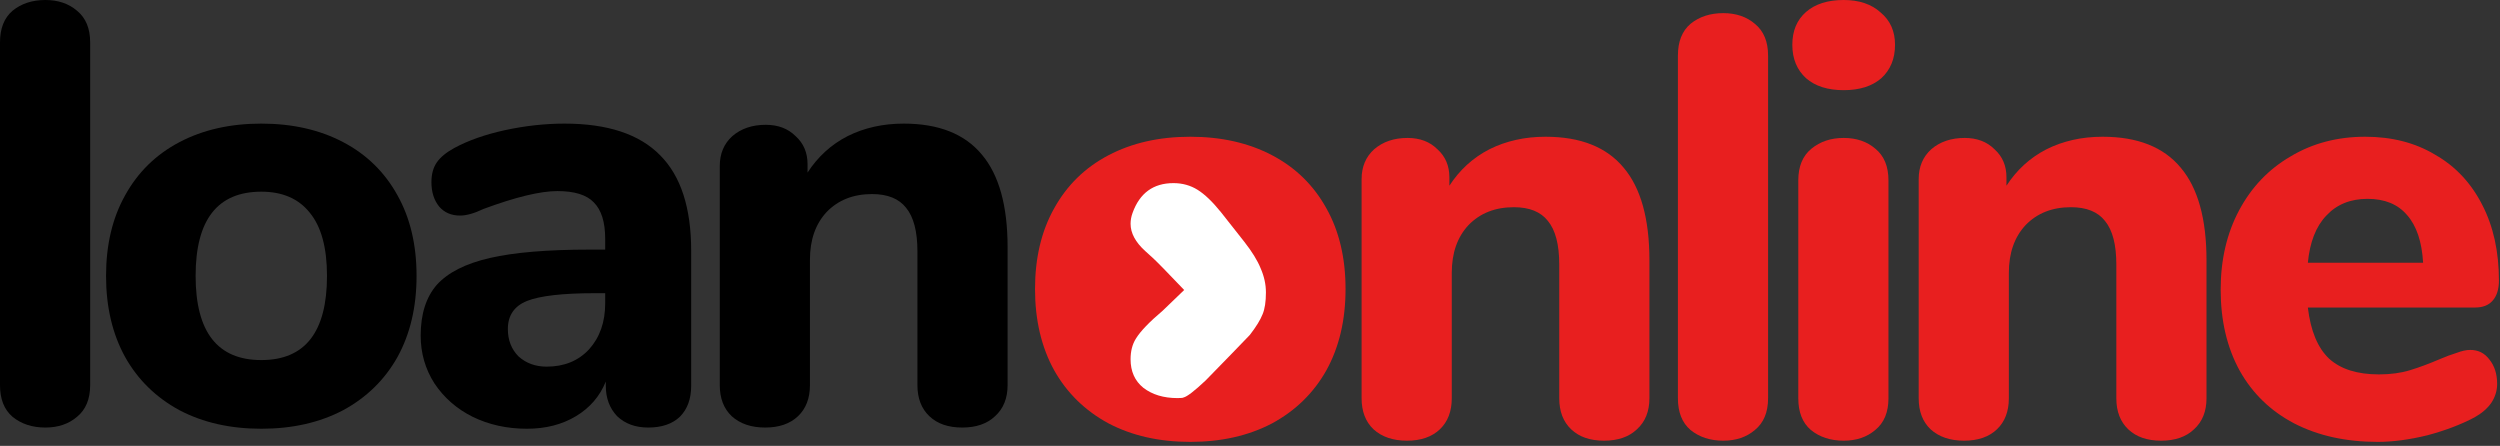 <svg width="314" height="56" viewBox="0 0 314 56" fill="none" xmlns="http://www.w3.org/2000/svg">
<rect x="0" y="0" width="314" height="56" fill="#333333" stroke="none"/>
<path d="M5.7 53.7C4.05 53.7 2.675 53.25 1.575 52.35C0.525 51.45 0 50.125 0 48.375V5.325C0 3.575 0.525 2.25 1.575 1.35C2.675 0.45 4.05 0 5.7 0C7.3 0 8.625 0.45 9.675 1.35C10.775 2.25 11.325 3.575 11.325 5.325V48.375C11.325 50.125 10.775 51.45 9.675 52.35C8.625 53.25 7.3 53.7 5.7 53.7Z" fill="black"/>
<path d="M32.82 53.85C28.92 53.85 25.495 53.075 22.545 51.525C19.595 49.925 17.32 47.7 15.72 44.85C14.12 41.95 13.32 38.55 13.32 34.65C13.32 30.75 14.12 27.375 15.72 24.525C17.32 21.625 19.595 19.4 22.545 17.85C25.495 16.3 28.92 15.525 32.82 15.525C36.72 15.525 40.145 16.3 43.095 17.85C46.045 19.4 48.32 21.625 49.92 24.525C51.52 27.375 52.32 30.75 52.32 34.65C52.32 38.55 51.52 41.95 49.92 44.85C48.32 47.7 46.045 49.925 43.095 51.525C40.145 53.075 36.72 53.85 32.82 53.85ZM32.82 45.225C38.32 45.225 41.07 41.7 41.07 34.65C41.07 31.1 40.345 28.45 38.895 26.7C37.495 24.95 35.47 24.075 32.82 24.075C27.32 24.075 24.57 27.6 24.57 34.65C24.57 41.7 27.32 45.225 32.82 45.225Z" fill="black"/>
<path d="M70.912 15.525C76.312 15.525 80.312 16.85 82.912 19.5C85.512 22.1 86.812 26.1 86.812 31.5V48.45C86.812 50.1 86.337 51.4 85.387 52.35C84.437 53.25 83.112 53.7 81.412 53.7C79.812 53.7 78.512 53.225 77.512 52.275C76.562 51.275 76.087 50 76.087 48.45V47.925C75.337 49.775 74.087 51.225 72.337 52.275C70.587 53.325 68.537 53.85 66.187 53.85C63.687 53.85 61.412 53.35 59.362 52.35C57.362 51.35 55.762 49.95 54.562 48.15C53.412 46.35 52.837 44.35 52.837 42.15C52.837 39.45 53.512 37.325 54.862 35.775C56.262 34.225 58.487 33.1 61.537 32.4C64.587 31.7 68.762 31.35 74.062 31.35H76.012V30C76.012 27.9 75.537 26.375 74.587 25.425C73.687 24.475 72.162 24 70.012 24C67.862 24 64.762 24.75 60.712 26.25C59.562 26.8 58.587 27.075 57.787 27.075C56.687 27.075 55.812 26.7 55.162 25.95C54.512 25.15 54.187 24.125 54.187 22.875C54.187 21.875 54.412 21.05 54.862 20.4C55.312 19.75 56.037 19.15 57.037 18.6C58.787 17.65 60.912 16.9 63.412 16.35C65.962 15.8 68.462 15.525 70.912 15.525ZM68.662 46.05C70.862 46.05 72.637 45.325 73.987 43.875C75.337 42.375 76.012 40.45 76.012 38.1V36.825H74.737C70.687 36.825 67.837 37.15 66.187 37.8C64.587 38.45 63.787 39.625 63.787 41.325C63.787 42.725 64.237 43.875 65.137 44.775C66.087 45.625 67.262 46.05 68.662 46.05Z" fill="black"/>
<path d="M113.504 15.525C117.904 15.525 121.179 16.825 123.329 19.425C125.479 21.975 126.554 25.85 126.554 31.05V48.375C126.554 50.025 126.029 51.325 124.979 52.275C123.979 53.225 122.604 53.7 120.854 53.7C119.104 53.7 117.729 53.225 116.729 52.275C115.729 51.325 115.229 50.025 115.229 48.375V31.575C115.229 29.075 114.754 27.25 113.804 26.1C112.904 24.95 111.479 24.375 109.529 24.375C107.179 24.375 105.279 25.125 103.829 26.625C102.429 28.125 101.729 30.125 101.729 32.625V48.375C101.729 50.025 101.229 51.325 100.229 52.275C99.229 53.225 97.854 53.7 96.104 53.7C94.354 53.7 92.954 53.225 91.904 52.275C90.904 51.325 90.404 50.025 90.404 48.375V20.85C90.404 19.3 90.929 18.05 91.979 17.1C93.079 16.15 94.479 15.675 96.179 15.675C97.729 15.675 98.979 16.15 99.929 17.1C100.929 18 101.429 19.175 101.429 20.625V21.675C102.729 19.675 104.404 18.15 106.454 17.1C108.554 16.05 110.904 15.525 113.504 15.525Z" fill="black"/>
<path d="M149.5 55.5C145.6 55.5 142.175 54.725 139.225 53.175C136.275 51.575 134 49.35 132.4 46.5C130.8 43.6 130 40.2 130 36.3C130 32.4 130.8 29.025 132.4 26.175C134 23.275 136.275 21.05 139.225 19.5C142.175 17.95 145.6 17.175 149.5 17.175C153.4 17.175 156.825 17.95 159.775 19.5C162.725 21.05 165 23.275 166.6 26.175C168.2 29.025 169 32.4 169 36.3C169 40.2 168.2 43.6 166.6 46.5C165 49.35 162.725 51.575 159.775 53.175C156.825 54.725 153.4 55.5 149.5 55.5ZM149.5 46.875C155 46.875 157.75 43.35 157.75 36.3C157.75 32.75 157.025 30.1 155.575 28.35C154.175 26.6 152.15 25.725 149.5 25.725C144 25.725 141.25 29.25 141.25 36.3C141.25 43.35 144 46.875 149.5 46.875Z" fill="#E81F1F"/>
<path d="M194.117 17.175C198.517 17.175 201.792 18.475 203.942 21.075C206.092 23.625 207.167 27.5 207.167 32.7V50.025C207.167 51.675 206.642 52.975 205.592 53.925C204.592 54.875 203.217 55.35 201.467 55.35C199.717 55.35 198.342 54.875 197.342 53.925C196.342 52.975 195.842 51.675 195.842 50.025V33.225C195.842 30.725 195.367 28.9 194.417 27.75C193.517 26.6 192.092 26.025 190.142 26.025C187.792 26.025 185.892 26.775 184.442 28.275C183.042 29.775 182.342 31.775 182.342 34.275V50.025C182.342 51.675 181.842 52.975 180.842 53.925C179.842 54.875 178.467 55.35 176.717 55.35C174.967 55.35 173.567 54.875 172.517 53.925C171.517 52.975 171.017 51.675 171.017 50.025V22.5C171.017 20.95 171.542 19.7 172.592 18.75C173.692 17.8 175.092 17.325 176.792 17.325C178.342 17.325 179.592 17.8 180.542 18.75C181.542 19.65 182.042 20.825 182.042 22.275V23.325C183.342 21.325 185.017 19.8 187.067 18.75C189.167 17.7 191.517 17.175 194.117 17.175Z" fill="#E81F1F"/>
<path d="M216.446 55.35C214.796 55.35 213.421 54.9 212.321 54C211.271 53.1 210.746 51.775 210.746 50.025V6.975C210.746 5.225 211.271 3.9 212.321 3C213.421 2.1 214.796 1.65 216.446 1.65C218.046 1.65 219.371 2.1 220.421 3C221.521 3.9 222.071 5.225 222.071 6.975V50.025C222.071 51.775 221.521 53.1 220.421 54C219.371 54.9 218.046 55.35 216.446 55.35Z" fill="#E81F1F"/>
<path d="M231.566 55.35C229.916 55.35 228.541 54.9 227.441 54C226.391 53.1 225.866 51.775 225.866 50.025V22.65C225.866 20.9 226.416 19.575 227.516 18.675C228.616 17.775 229.966 17.325 231.566 17.325C233.166 17.325 234.491 17.775 235.541 18.675C236.641 19.575 237.191 20.9 237.191 22.65V50.025C237.191 51.775 236.641 53.1 235.541 54C234.491 54.9 233.166 55.35 231.566 55.35ZM231.566 11.325C229.566 11.325 227.991 10.825 226.841 9.825C225.691 8.775 225.116 7.375 225.116 5.625C225.116 3.875 225.691 2.5 226.841 1.5C227.991 0.5 229.566 0 231.566 0C233.516 0 235.066 0.525 236.216 1.575C237.416 2.575 238.016 3.925 238.016 5.625C238.016 7.375 237.441 8.775 236.291 9.825C235.141 10.825 233.566 11.325 231.566 11.325Z" fill="#E81F1F"/>
<path d="M264.087 17.175C268.487 17.175 271.762 18.475 273.912 21.075C276.062 23.625 277.137 27.5 277.137 32.7V50.025C277.137 51.675 276.612 52.975 275.562 53.925C274.562 54.875 273.187 55.35 271.437 55.35C269.687 55.35 268.312 54.875 267.312 53.925C266.312 52.975 265.812 51.675 265.812 50.025V33.225C265.812 30.725 265.337 28.9 264.387 27.75C263.487 26.6 262.062 26.025 260.112 26.025C257.762 26.025 255.862 26.775 254.412 28.275C253.012 29.775 252.312 31.775 252.312 34.275V50.025C252.312 51.675 251.812 52.975 250.812 53.925C249.812 54.875 248.437 55.35 246.687 55.35C244.937 55.35 243.537 54.875 242.487 53.925C241.487 52.975 240.987 51.675 240.987 50.025V22.5C240.987 20.95 241.512 19.7 242.562 18.75C243.662 17.8 245.062 17.325 246.762 17.325C248.312 17.325 249.562 17.8 250.512 18.75C251.512 19.65 252.012 20.825 252.012 22.275V23.325C253.312 21.325 254.987 19.8 257.037 18.75C259.137 17.7 261.487 17.175 264.087 17.175Z" fill="#E81F1F"/>
<path d="M310.266 43.95C311.266 43.95 312.066 44.35 312.666 45.15C313.316 45.95 313.641 46.975 313.641 48.225C313.641 49.075 313.391 49.875 312.891 50.625C312.391 51.325 311.691 51.925 310.791 52.425C309.091 53.325 307.116 54.075 304.866 54.675C302.616 55.225 300.541 55.5 298.641 55.5C294.641 55.5 291.141 54.725 288.141 53.175C285.191 51.625 282.916 49.425 281.316 46.575C279.716 43.675 278.916 40.275 278.916 36.375C278.916 32.625 279.691 29.3 281.241 26.4C282.791 23.5 284.941 21.25 287.691 19.65C290.441 18 293.566 17.175 297.066 17.175C300.416 17.175 303.341 17.925 305.841 19.425C308.391 20.875 310.366 22.975 311.766 25.725C313.166 28.425 313.866 31.6 313.866 35.25C313.866 36.35 313.591 37.2 313.041 37.8C312.541 38.35 311.816 38.625 310.866 38.625H289.866C290.216 41.575 291.116 43.725 292.566 45.075C294.016 46.375 296.091 47.025 298.791 47.025C300.241 47.025 301.541 46.85 302.691 46.5C303.841 46.15 305.116 45.675 306.516 45.075C307.216 44.775 307.891 44.525 308.541 44.325C309.191 44.075 309.766 43.95 310.266 43.95ZM297.366 24.975C295.216 24.975 293.491 25.675 292.191 27.075C290.891 28.425 290.116 30.4 289.866 33H304.341C304.191 30.35 303.516 28.35 302.316 27C301.166 25.65 299.516 24.975 297.366 24.975Z" fill="#E81F1F"/>
<ellipse cx="148.5" cy="36.5" rx="10.5" ry="14.5" fill="#E81F1F"/>
<path d="M148.733 36.424C146.601 34.186 145.282 32.839 144.777 32.381L143.851 31.542C142.617 30.424 142 29.28 142 28.11C142 27.652 142.084 27.195 142.252 26.737C143.15 24.246 144.861 23 147.386 23C148.508 23 149.518 23.28 150.416 23.839C151.314 24.398 152.295 25.339 153.361 26.661L156.307 30.398C157.261 31.619 157.934 32.712 158.327 33.678C158.776 34.695 159 35.712 159 36.729C159 37.898 158.86 38.814 158.579 39.475C158.299 40.186 157.766 41.051 156.98 42.068L154.624 44.508L151.426 47.788C150.023 49.11 149.097 49.822 148.649 49.924C148.592 49.975 148.34 50 147.891 50C146.152 50 144.721 49.568 143.599 48.703C142.533 47.839 142 46.644 142 45.119C142 44.102 142.224 43.237 142.673 42.525C143.234 41.61 144.356 40.441 146.04 39.017L148.733 36.424Z" fill="white"/>
</svg>
